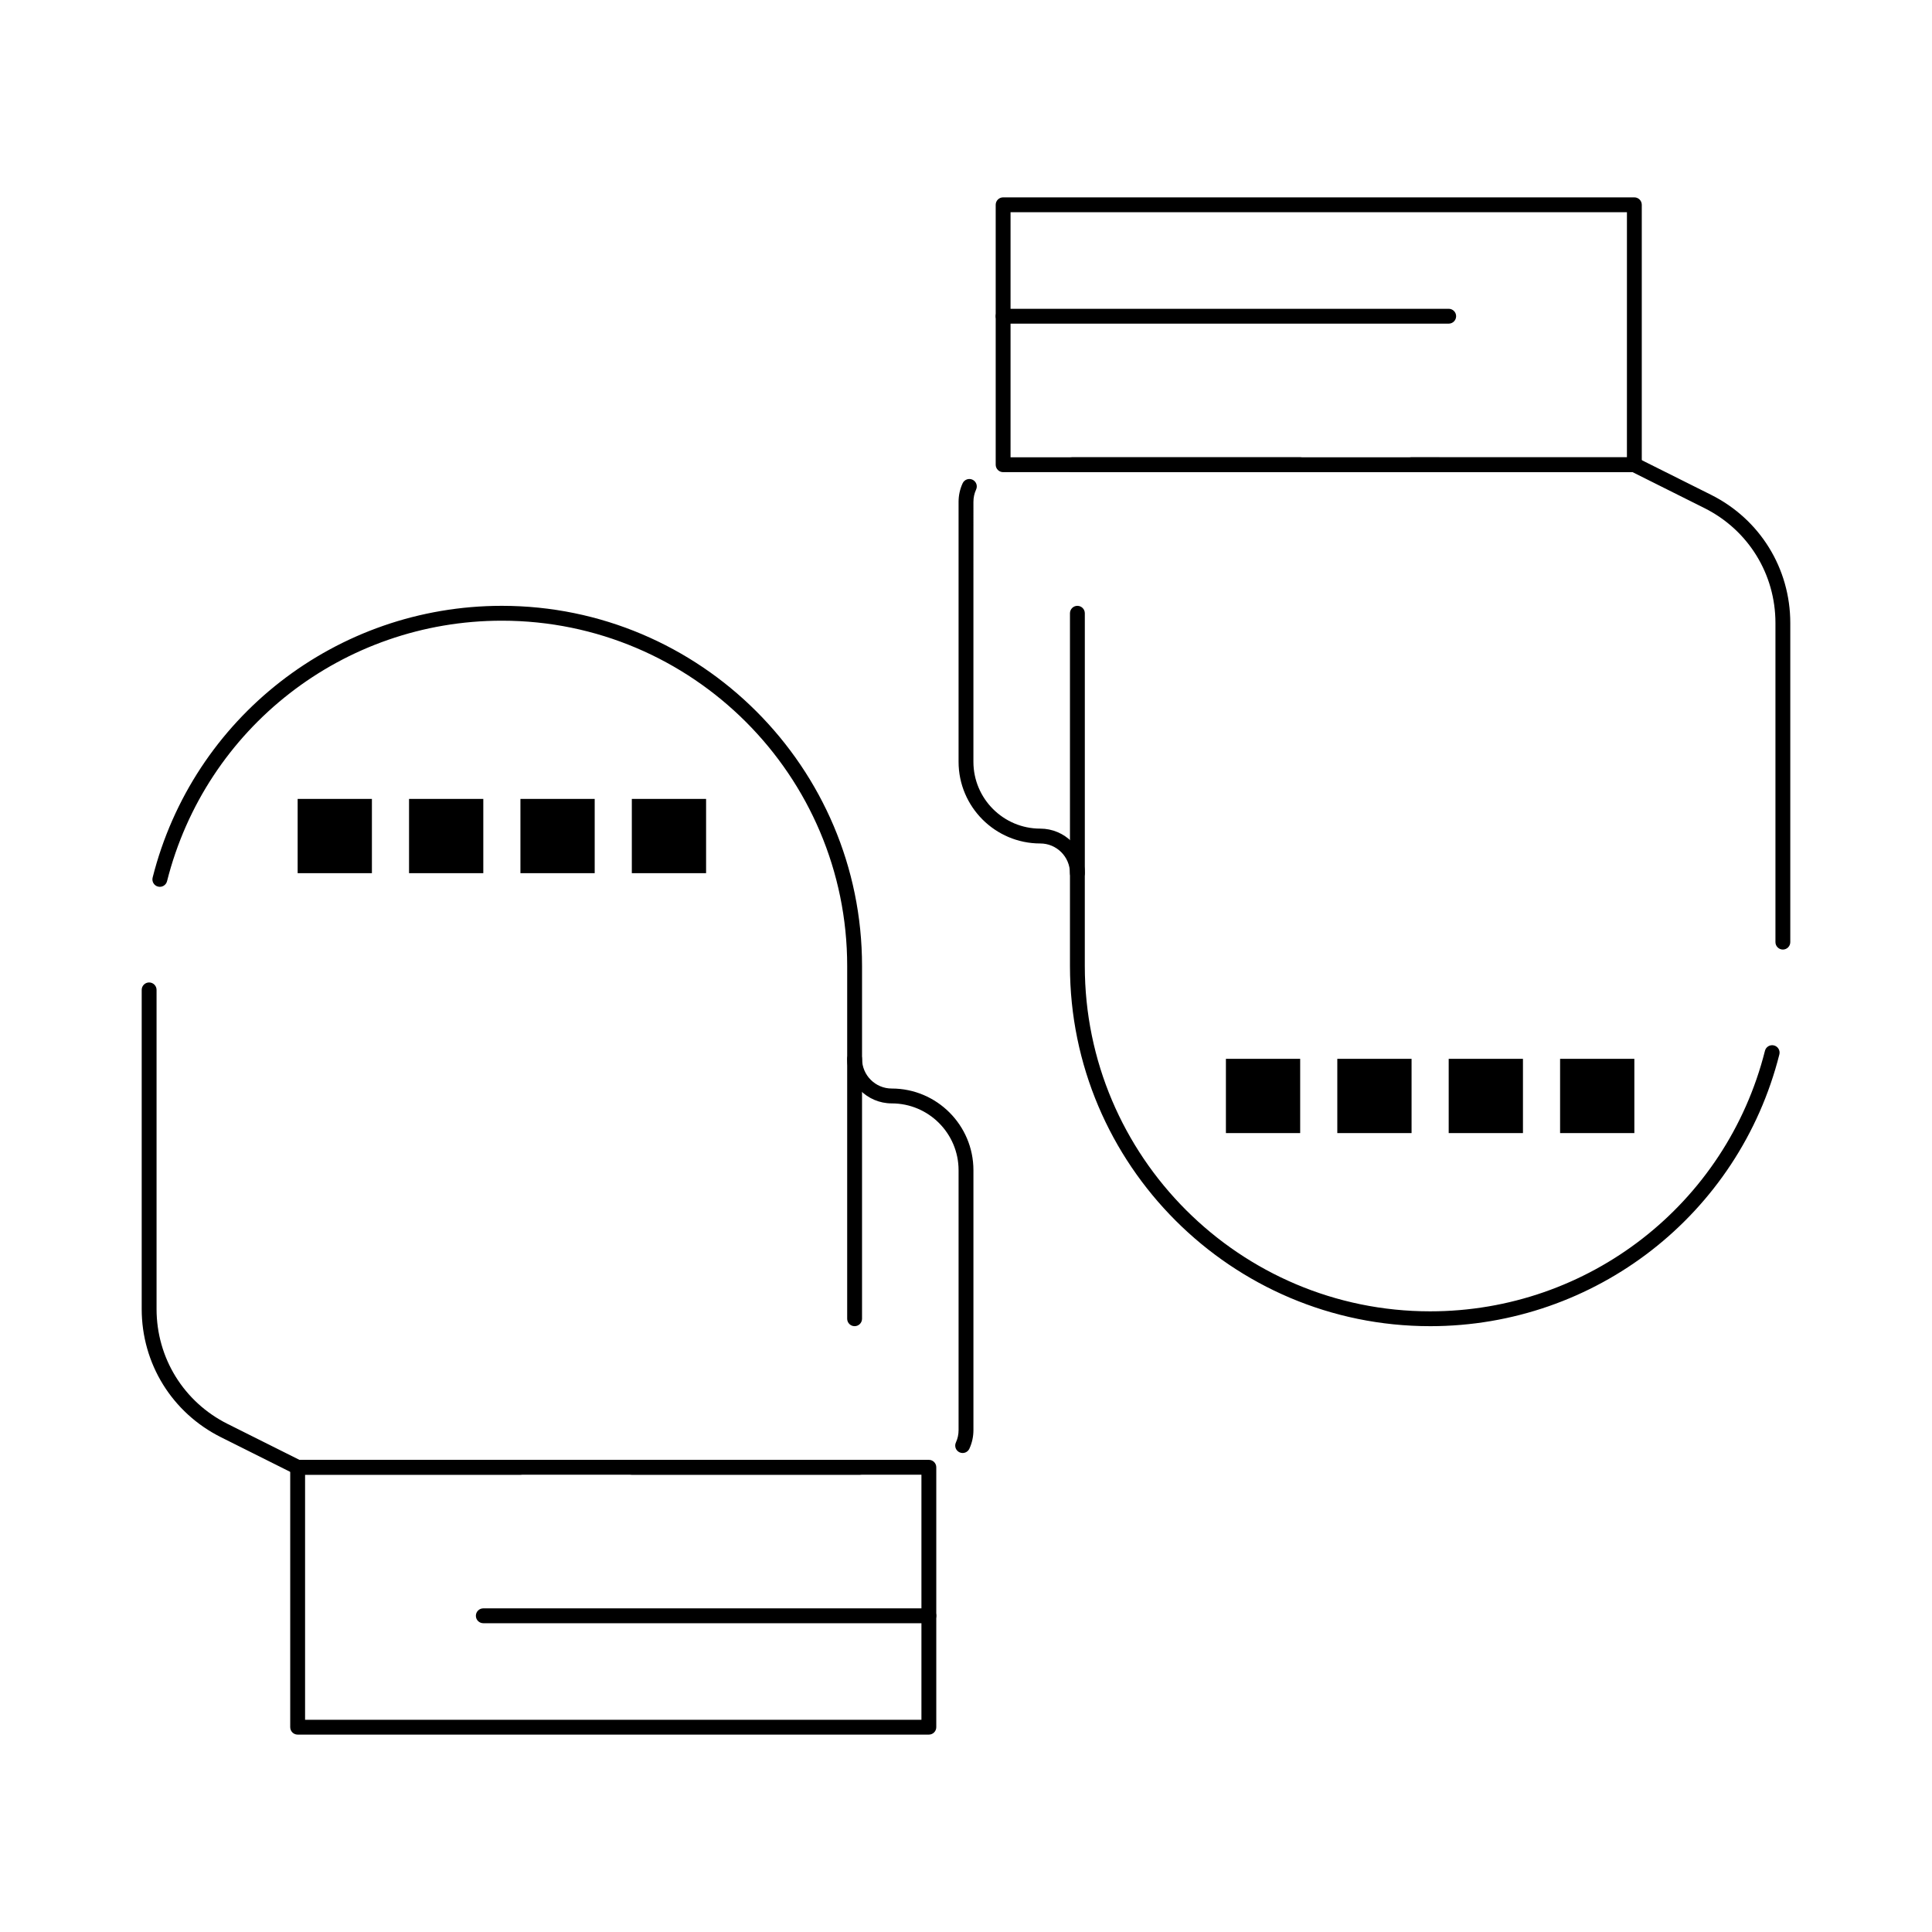 <?xml version="1.0" encoding="UTF-8"?>
<!-- Uploaded to: ICON Repo, www.iconrepo.com, Generator: ICON Repo Mixer Tools -->
<svg fill="#000000" width="800px" height="800px" version="1.1" viewBox="144 144 512 512" xmlns="http://www.w3.org/2000/svg">
 <g>
  <path d="m371.88 534.81h-149c-0.305 0-0.605-0.07-0.879-0.207l-19.445-9.723c-12.957-6.481-21.004-19.5-21.004-33.984v-84.566c0-1.086 0.883-1.969 1.969-1.969 1.086 0 1.969 0.883 1.969 1.969v84.566c0 12.984 7.215 24.656 18.828 30.461l19.027 9.516h148.54c1.086 0 1.969 0.883 1.969 1.969-0.004 1.086-0.883 1.969-1.969 1.969zm27.23-5.746c-0.273 0-0.555-0.059-0.82-0.18-0.988-0.453-1.422-1.621-0.969-2.609 0.473-1.027 0.711-2.133 0.711-3.273v-68.879c0-9.766-7.945-17.711-17.711-17.711-6.512 0-11.809-5.297-11.809-11.809v-24.602c0-50.461-41.051-91.512-91.512-91.512-41.984 0-78.473 28.391-88.734 69.043-0.266 1.055-1.336 1.691-2.391 1.426s-1.691-1.336-1.426-2.391c10.703-42.402 48.762-72.016 92.551-72.016 52.629 0 95.449 42.816 95.449 95.449v24.602c0 4.34 3.531 7.871 7.871 7.871 11.938 0 21.648 9.711 21.648 21.648v68.879c0 1.715-0.359 3.367-1.07 4.914-0.332 0.723-1.043 1.148-1.789 1.148z"/>
  <path d="m370.48 495.45c-1.086 0-1.969-0.883-1.969-1.969v-68.879c0-1.086 0.883-1.969 1.969-1.969 1.086 0 1.969 0.883 1.969 1.969v68.879c0 1.09-0.879 1.969-1.969 1.969z"/>
  <path d="m390.16 603.69h-167.28c-1.086 0-1.969-0.883-1.969-1.969v-68.879c0-1.086 0.883-1.969 1.969-1.969h59.039c1.086 0 1.969 0.883 1.969 1.969 0 1.086-0.883 1.969-1.969 1.969h-57.07v64.945h163.34v-64.945h-76.754c-1.086 0-1.969-0.883-1.969-1.969 0-1.086 0.883-1.969 1.969-1.969h78.719c1.086 0 1.969 0.883 1.969 1.969v68.879c0 1.086-0.879 1.969-1.965 1.969z"/>
  <path d="m390.16 574.17h-118.08c-1.086 0-1.969-0.883-1.969-1.969 0-1.086 0.883-1.969 1.969-1.969h118.08c1.086 0 1.969 0.883 1.969 1.969-0.004 1.086-0.883 1.969-1.969 1.969z"/>
  <path d="m523 495.45c-52.629 0-95.449-42.816-95.449-95.449v-24.602c0-4.34-3.531-7.871-7.871-7.871-11.938 0-21.648-9.711-21.648-21.648v-68.879c0-1.715 0.359-3.367 1.07-4.914 0.453-0.988 1.621-1.422 2.609-0.969 0.988 0.453 1.422 1.621 0.969 2.609-0.473 1.027-0.711 2.129-0.711 3.273l-0.004 68.883c0 9.766 7.945 17.711 17.711 17.711 6.512 0 11.809 5.297 11.809 11.809v24.602c0 50.461 41.051 91.512 91.512 91.512 41.984 0 78.473-28.391 88.734-69.043 0.266-1.055 1.34-1.691 2.391-1.426 1.055 0.266 1.695 1.336 1.426 2.391-10.703 42.398-48.762 72.012-92.547 72.012zm93.48-99.809c-1.086 0-1.969-0.883-1.969-1.969v-84.566c0-12.984-7.215-24.656-18.828-30.461l-19.027-9.516h-148.54c-1.086 0-1.969-0.883-1.969-1.969s0.883-1.969 1.969-1.969l149 0.004c0.305 0 0.605 0.07 0.879 0.207l19.445 9.723c12.957 6.477 21.004 19.5 21.004 33.98v84.566c0 1.09-0.879 1.969-1.965 1.969z"/>
  <path d="m429.52 377.37c-1.086 0-1.969-0.883-1.969-1.969v-68.879c0-1.086 0.883-1.969 1.969-1.969 1.086 0 1.969 0.883 1.969 1.969v68.879c0 1.086-0.883 1.969-1.969 1.969z"/>
  <path d="m577.12 269.12h-59.039c-1.086 0-1.969-0.883-1.969-1.969s0.883-1.969 1.969-1.969h57.07l0.004-64.941h-163.35v64.945h76.754c1.086 0 1.969 0.883 1.969 1.969 0 1.086-0.883 1.969-1.969 1.969h-78.719c-1.086 0-1.969-0.883-1.969-1.969v-68.883c0-1.086 0.883-1.969 1.969-1.969h167.28c1.086 0 1.969 0.883 1.969 1.969v68.879c-0.004 1.09-0.883 1.969-1.973 1.969z"/>
  <path d="m527.92 229.77h-118.08c-1.086 0-1.969-0.883-1.969-1.969s0.883-1.969 1.969-1.969h118.08c1.086 0 1.969 0.883 1.969 1.969-0.004 1.086-0.887 1.969-1.973 1.969z"/>
  <path d="m222.88 355.72h19.68v19.68h-19.68z"/>
  <path d="m252.4 355.72h19.68v19.68h-19.68z"/>
  <path d="m281.92 355.72h19.68v19.68h-19.68z"/>
  <path d="m311.44 355.72h19.68v19.68h-19.68z"/>
  <path d="m557.44 424.6h19.68v19.68h-19.68z"/>
  <path d="m527.92 424.6h19.68v19.68h-19.68z"/>
  <path d="m498.4 424.6h19.68v19.68h-19.68z"/>
  <path d="m468.88 424.6h19.68v19.68h-19.68z"/>
 </g>
</svg>